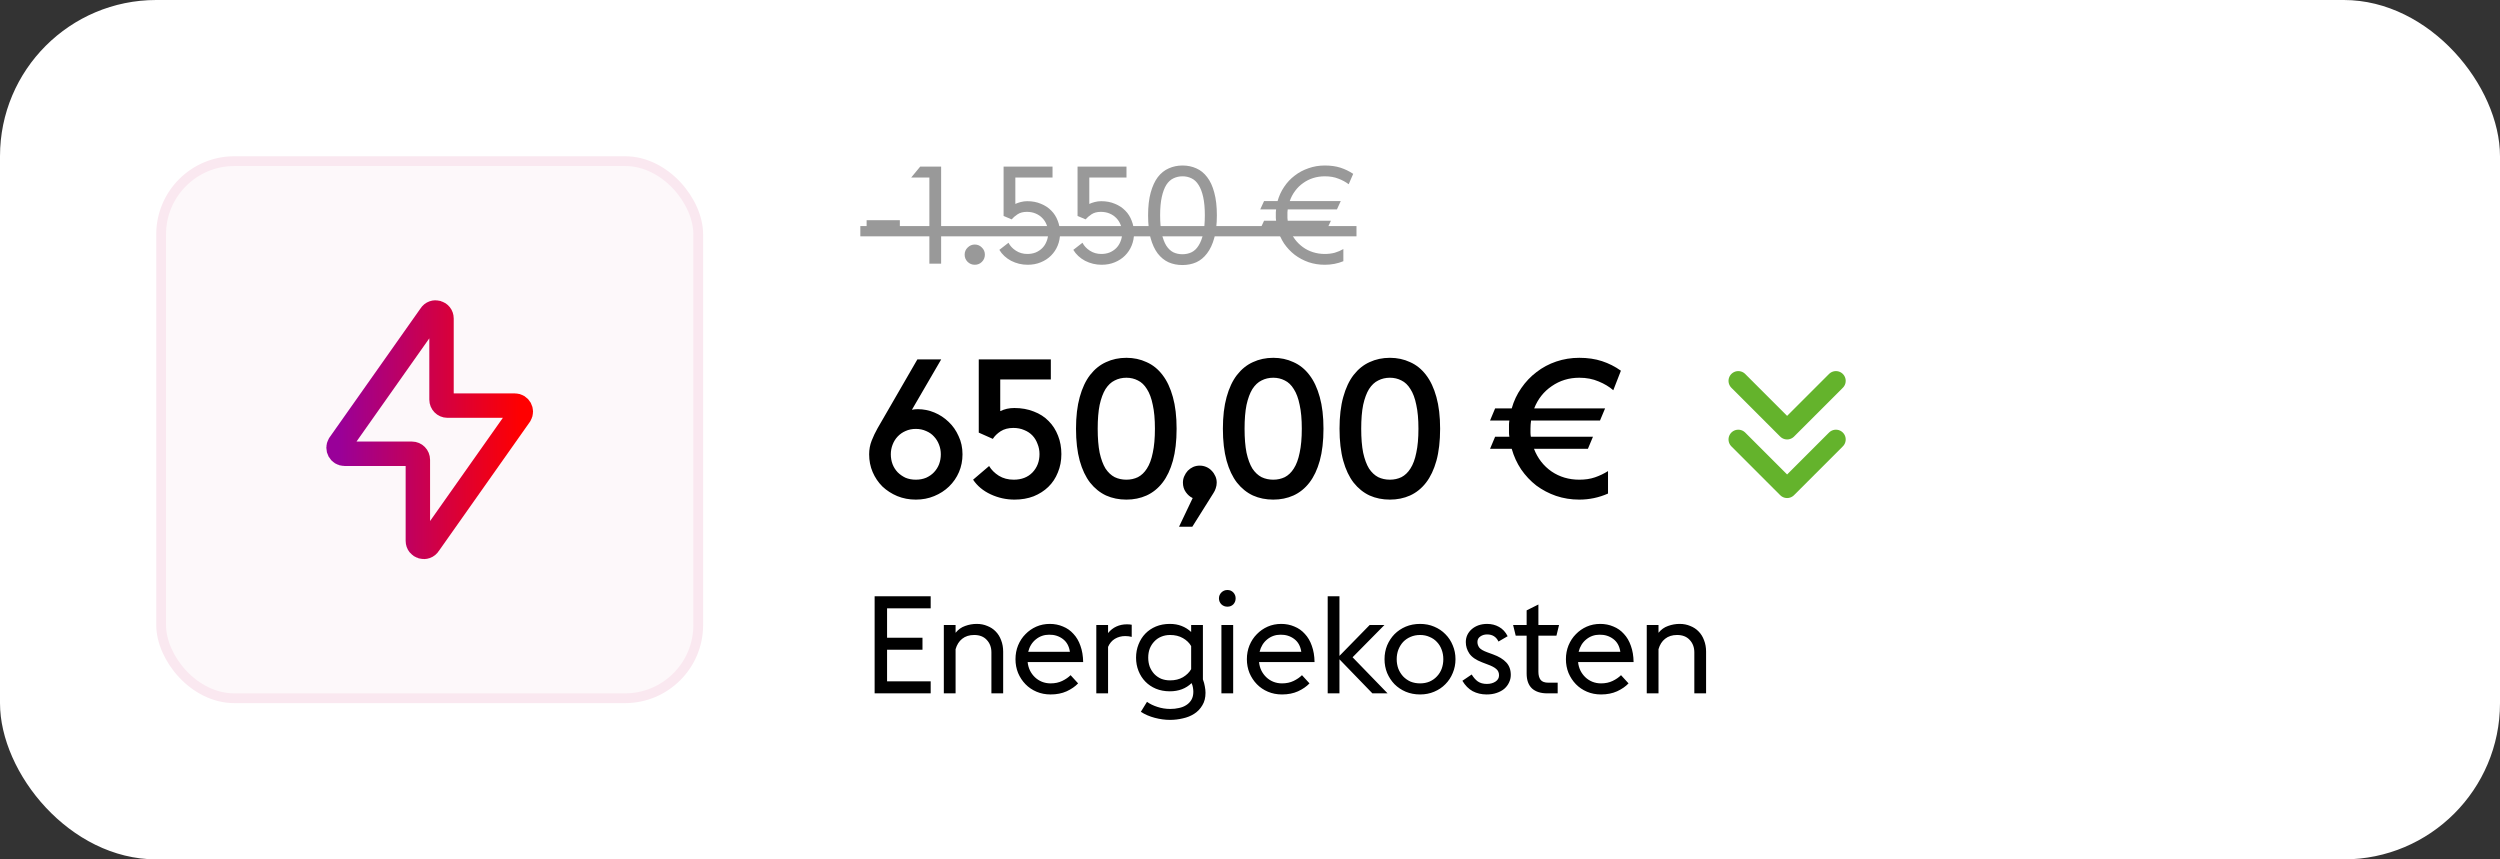 <svg width="256" height="88" viewBox="0 0 256 88" fill="none" xmlns="http://www.w3.org/2000/svg">
<rect x="0" y="0" width="256" height="88" fill="#333333" stroke="none"/>
<rect width="256" height="88" rx="16" fill="white"/>
<rect x="16.5" y="16.5" width="55" height="55" rx="7.5" fill="#FDF8FA"/>
<rect x="16.5" y="16.5" width="55" height="55" rx="7.5" stroke="#FAE8F0"/>
<path d="M44.09 32.294C44.41 31.765 45.211 31.996 45.211 32.617V40.918C45.211 41.258 45.482 41.535 45.816 41.535H52.727C53.2 41.535 53.491 42.063 53.242 42.474L43.91 55.706C43.59 56.235 42.789 56.004 42.789 55.383V47.082C42.789 46.742 42.518 46.465 42.183 46.465H35.273C34.799 46.465 34.509 45.937 34.757 45.526L44.09 32.294Z" stroke="url(#paint0_linear_7550_438)" stroke-width="2.5" stroke-linecap="round" stroke-linejoin="round"/>
<path d="M88.742 22.548H92.144V23.794H88.742V22.548ZM95.167 18.18H93.305L94.229 17.06H96.371V27H95.167V18.18ZM99.816 27.112C99.536 27.112 99.293 27.014 99.088 26.818C98.883 26.613 98.78 26.365 98.78 26.076C98.78 25.787 98.883 25.544 99.088 25.348C99.293 25.143 99.536 25.04 99.816 25.04C100.105 25.04 100.348 25.143 100.544 25.348C100.749 25.544 100.852 25.787 100.852 26.076C100.852 26.365 100.749 26.613 100.544 26.818C100.348 27.014 100.105 27.112 99.816 27.112ZM105.231 27.112C104.633 27.112 104.069 26.977 103.537 26.706C103.014 26.426 102.613 26.053 102.333 25.586L103.271 24.858C103.429 25.175 103.681 25.446 104.027 25.67C104.372 25.894 104.764 26.006 105.203 26.006C105.511 26.006 105.795 25.955 106.057 25.852C106.318 25.74 106.542 25.591 106.729 25.404C106.915 25.217 107.06 24.993 107.163 24.732C107.275 24.471 107.331 24.186 107.331 23.878C107.331 23.57 107.279 23.285 107.177 23.024C107.074 22.753 106.925 22.52 106.729 22.324C106.542 22.128 106.313 21.974 106.043 21.862C105.781 21.75 105.483 21.694 105.147 21.694C104.764 21.694 104.447 21.778 104.195 21.946C103.943 22.114 103.742 22.287 103.593 22.464L102.767 22.114V17.06H107.779V18.18H103.971V20.882C104.129 20.807 104.316 20.742 104.531 20.686C104.745 20.63 104.965 20.602 105.189 20.602C105.711 20.602 106.178 20.691 106.589 20.868C107.009 21.036 107.363 21.269 107.653 21.568C107.942 21.857 108.161 22.203 108.311 22.604C108.469 23.005 108.549 23.43 108.549 23.878C108.549 24.326 108.469 24.746 108.311 25.138C108.152 25.53 107.923 25.875 107.625 26.174C107.335 26.463 106.985 26.692 106.575 26.86C106.173 27.028 105.725 27.112 105.231 27.112ZM112.805 27.112C112.208 27.112 111.643 26.977 111.111 26.706C110.588 26.426 110.187 26.053 109.907 25.586L110.845 24.858C111.004 25.175 111.256 25.446 111.601 25.67C111.946 25.894 112.338 26.006 112.777 26.006C113.085 26.006 113.37 25.955 113.631 25.852C113.892 25.74 114.116 25.591 114.303 25.404C114.49 25.217 114.634 24.993 114.737 24.732C114.849 24.471 114.905 24.186 114.905 23.878C114.905 23.57 114.854 23.285 114.751 23.024C114.648 22.753 114.499 22.52 114.303 22.324C114.116 22.128 113.888 21.974 113.617 21.862C113.356 21.75 113.057 21.694 112.721 21.694C112.338 21.694 112.021 21.778 111.769 21.946C111.517 22.114 111.316 22.287 111.167 22.464L110.341 22.114V17.06H115.353V18.18H111.545V20.882C111.704 20.807 111.89 20.742 112.105 20.686C112.32 20.63 112.539 20.602 112.763 20.602C113.286 20.602 113.752 20.691 114.163 20.868C114.583 21.036 114.938 21.269 115.227 21.568C115.516 21.857 115.736 22.203 115.885 22.604C116.044 23.005 116.123 23.43 116.123 23.878C116.123 24.326 116.044 24.746 115.885 25.138C115.726 25.53 115.498 25.875 115.199 26.174C114.91 26.463 114.56 26.692 114.149 26.86C113.748 27.028 113.3 27.112 112.805 27.112ZM117.565 22.044C117.565 21.139 117.654 20.364 117.831 19.72C118.009 19.076 118.251 18.549 118.559 18.138C118.877 17.727 119.25 17.429 119.679 17.242C120.109 17.046 120.58 16.948 121.093 16.948C121.607 16.948 122.078 17.046 122.507 17.242C122.937 17.429 123.305 17.727 123.613 18.138C123.931 18.549 124.173 19.076 124.341 19.72C124.519 20.364 124.607 21.139 124.607 22.044C124.607 22.949 124.519 23.724 124.341 24.368C124.164 25.012 123.917 25.539 123.599 25.95C123.291 26.361 122.923 26.664 122.493 26.86C122.064 27.047 121.593 27.14 121.079 27.14C120.566 27.14 120.095 27.047 119.665 26.86C119.236 26.664 118.863 26.361 118.545 25.95C118.237 25.539 117.995 25.012 117.817 24.368C117.649 23.724 117.565 22.949 117.565 22.044ZM118.797 22.044C118.797 22.791 118.853 23.416 118.965 23.92C119.077 24.424 119.231 24.835 119.427 25.152C119.633 25.469 119.875 25.698 120.155 25.838C120.435 25.969 120.743 26.034 121.079 26.034C121.415 26.034 121.723 25.969 122.003 25.838C122.293 25.698 122.535 25.469 122.731 25.152C122.937 24.835 123.095 24.424 123.207 23.92C123.319 23.416 123.375 22.791 123.375 22.044C123.375 21.307 123.319 20.686 123.207 20.182C123.095 19.669 122.937 19.253 122.731 18.936C122.535 18.619 122.297 18.395 122.017 18.264C121.737 18.124 121.429 18.054 121.093 18.054C120.757 18.054 120.445 18.124 120.155 18.264C119.875 18.395 119.633 18.619 119.427 18.936C119.231 19.253 119.077 19.669 118.965 20.182C118.853 20.686 118.797 21.307 118.797 22.044ZM129.44 20.588H130.826C130.975 20.056 131.199 19.571 131.498 19.132C131.797 18.684 132.156 18.301 132.576 17.984C132.996 17.657 133.467 17.405 133.99 17.228C134.513 17.041 135.068 16.948 135.656 16.948C136.272 16.948 136.809 17.023 137.266 17.172C137.723 17.321 138.157 17.531 138.568 17.802L138.106 18.866C137.798 18.633 137.443 18.441 137.042 18.292C136.65 18.133 136.188 18.054 135.656 18.054C135.236 18.054 134.835 18.115 134.452 18.236C134.079 18.357 133.738 18.53 133.43 18.754C133.122 18.969 132.851 19.235 132.618 19.552C132.385 19.86 132.203 20.205 132.072 20.588H137.294L136.902 21.442H131.862C131.853 21.545 131.843 21.643 131.834 21.736C131.834 21.829 131.834 21.927 131.834 22.03C131.834 22.133 131.834 22.231 131.834 22.324C131.843 22.417 131.853 22.511 131.862 22.604H136.286L135.894 23.444H132.058C132.189 23.836 132.371 24.191 132.604 24.508C132.837 24.816 133.108 25.082 133.416 25.306C133.724 25.53 134.069 25.703 134.452 25.824C134.835 25.945 135.236 26.006 135.656 26.006C136.02 26.006 136.361 25.964 136.678 25.88C136.995 25.787 137.289 25.661 137.56 25.502V26.748C136.972 26.991 136.337 27.112 135.656 27.112C135.068 27.112 134.513 27.023 133.99 26.846C133.467 26.659 132.996 26.407 132.576 26.09C132.156 25.763 131.792 25.376 131.484 24.928C131.185 24.471 130.966 23.976 130.826 23.444H129.048L129.44 22.604H130.672C130.653 22.511 130.644 22.417 130.644 22.324C130.644 22.231 130.644 22.133 130.644 22.03C130.644 21.927 130.644 21.829 130.644 21.736C130.644 21.643 130.653 21.545 130.672 21.442H129.048L129.44 20.588Z" fill="#999999"/>
<path d="M88.098 23.15H138.904V24.2H88.098V23.15Z" fill="#999999"/>
<path d="M93.78 51.16C93.1 51.16 92.467 51.04 91.88 50.8C91.307 50.56 90.8 50.233 90.36 49.82C89.933 49.393 89.6 48.9 89.36 48.34C89.12 47.78 89 47.173 89 46.52C89 46.027 89.087 45.56 89.26 45.12C89.433 44.68 89.633 44.26 89.86 43.86L93.94 36.8H96.38L93.38 41.96C93.58 41.92 93.78 41.9 93.98 41.9C94.567 41.9 95.133 42.013 95.68 42.24C96.227 42.467 96.713 42.787 97.14 43.2C97.567 43.6 97.907 44.087 98.16 44.66C98.427 45.22 98.56 45.84 98.56 46.52C98.56 47.173 98.44 47.78 98.2 48.34C97.96 48.9 97.62 49.393 97.18 49.82C96.753 50.233 96.247 50.56 95.66 50.8C95.087 51.04 94.46 51.16 93.78 51.16ZM93.78 49.12C94.167 49.12 94.52 49.053 94.84 48.92C95.16 48.773 95.427 48.587 95.64 48.36C95.867 48.12 96.04 47.847 96.16 47.54C96.28 47.22 96.34 46.88 96.34 46.52C96.34 46.173 96.28 45.847 96.16 45.54C96.04 45.22 95.867 44.94 95.64 44.7C95.427 44.46 95.16 44.273 94.84 44.14C94.52 43.993 94.167 43.92 93.78 43.92C93.393 43.92 93.04 43.993 92.72 44.14C92.413 44.273 92.147 44.46 91.92 44.7C91.693 44.94 91.52 45.22 91.4 45.54C91.28 45.847 91.22 46.173 91.22 46.52C91.22 46.88 91.28 47.22 91.4 47.54C91.52 47.847 91.693 48.12 91.92 48.36C92.147 48.587 92.413 48.773 92.72 48.92C93.04 49.053 93.393 49.12 93.78 49.12ZM103.885 51.16C103.032 51.16 102.218 50.98 101.445 50.62C100.672 50.26 100.072 49.76 99.645 49.12L101.285 47.72C101.512 48.107 101.845 48.44 102.285 48.72C102.725 48.987 103.232 49.12 103.805 49.12C104.605 49.12 105.245 48.873 105.725 48.38C106.205 47.873 106.445 47.247 106.445 46.5C106.445 46.127 106.378 45.78 106.245 45.46C106.125 45.127 105.952 44.84 105.725 44.6C105.498 44.36 105.218 44.173 104.885 44.04C104.552 43.893 104.178 43.82 103.765 43.82C103.258 43.82 102.825 43.933 102.465 44.16C102.118 44.387 101.852 44.647 101.665 44.94L100.225 44.3V36.8H107.605V38.86H102.425V42.1C102.652 41.993 102.878 41.913 103.105 41.86C103.345 41.807 103.598 41.78 103.865 41.78C104.598 41.78 105.265 41.9 105.865 42.14C106.465 42.367 106.972 42.693 107.385 43.12C107.798 43.533 108.118 44.033 108.345 44.62C108.572 45.193 108.685 45.82 108.685 46.5C108.685 47.18 108.565 47.807 108.325 48.38C108.098 48.953 107.772 49.447 107.345 49.86C106.932 50.26 106.432 50.58 105.845 50.82C105.258 51.047 104.605 51.16 103.885 51.16ZM115.344 51.16C114.584 51.16 113.891 51.02 113.264 50.74C112.638 50.447 112.091 50.007 111.624 49.42C111.171 48.833 110.818 48.087 110.564 47.18C110.311 46.26 110.184 45.167 110.184 43.9C110.184 42.647 110.311 41.567 110.564 40.66C110.818 39.74 111.171 38.987 111.624 38.4C112.091 37.8 112.638 37.36 113.264 37.08C113.891 36.787 114.584 36.64 115.344 36.64C116.091 36.64 116.778 36.787 117.404 37.08C118.044 37.36 118.591 37.8 119.044 38.4C119.498 38.987 119.851 39.74 120.104 40.66C120.358 41.567 120.484 42.647 120.484 43.9C120.484 45.167 120.358 46.26 120.104 47.18C119.851 48.087 119.498 48.833 119.044 49.42C118.591 50.007 118.044 50.447 117.404 50.74C116.778 51.02 116.091 51.16 115.344 51.16ZM115.344 49.12C115.771 49.12 116.164 49.033 116.524 48.86C116.884 48.673 117.191 48.38 117.444 47.98C117.711 47.567 117.911 47.027 118.044 46.36C118.191 45.693 118.264 44.873 118.264 43.9C118.264 42.927 118.191 42.113 118.044 41.46C117.911 40.793 117.711 40.253 117.444 39.84C117.191 39.427 116.884 39.133 116.524 38.96C116.164 38.773 115.771 38.68 115.344 38.68C114.904 38.68 114.504 38.773 114.144 38.96C113.784 39.133 113.471 39.427 113.204 39.84C112.951 40.253 112.751 40.793 112.604 41.46C112.471 42.113 112.404 42.927 112.404 43.9C112.404 44.873 112.471 45.693 112.604 46.36C112.751 47.027 112.951 47.567 113.204 47.98C113.471 48.38 113.784 48.673 114.144 48.86C114.504 49.033 114.904 49.12 115.344 49.12ZM122.091 53.94H120.731L122.131 51C121.864 50.88 121.631 50.68 121.431 50.4C121.231 50.12 121.131 49.793 121.131 49.42C121.131 49.18 121.177 48.96 121.271 48.76C121.364 48.547 121.484 48.36 121.631 48.2C121.791 48.04 121.971 47.913 122.171 47.82C122.384 47.727 122.611 47.68 122.851 47.68C123.091 47.68 123.317 47.727 123.531 47.82C123.744 47.913 123.924 48.04 124.071 48.2C124.231 48.36 124.357 48.547 124.451 48.76C124.544 48.96 124.591 49.18 124.591 49.42C124.591 49.62 124.557 49.813 124.491 50C124.437 50.173 124.357 50.34 124.251 50.5L122.091 53.94ZM130.384 51.16C129.624 51.16 128.931 51.02 128.304 50.74C127.678 50.447 127.131 50.007 126.664 49.42C126.211 48.833 125.858 48.087 125.604 47.18C125.351 46.26 125.224 45.167 125.224 43.9C125.224 42.647 125.351 41.567 125.604 40.66C125.858 39.74 126.211 38.987 126.664 38.4C127.131 37.8 127.678 37.36 128.304 37.08C128.931 36.787 129.624 36.64 130.384 36.64C131.131 36.64 131.818 36.787 132.444 37.08C133.084 37.36 133.631 37.8 134.084 38.4C134.538 38.987 134.891 39.74 135.144 40.66C135.398 41.567 135.524 42.647 135.524 43.9C135.524 45.167 135.398 46.26 135.144 47.18C134.891 48.087 134.538 48.833 134.084 49.42C133.631 50.007 133.084 50.447 132.444 50.74C131.818 51.02 131.131 51.16 130.384 51.16ZM130.384 49.12C130.811 49.12 131.204 49.033 131.564 48.86C131.924 48.673 132.231 48.38 132.484 47.98C132.751 47.567 132.951 47.027 133.084 46.36C133.231 45.693 133.304 44.873 133.304 43.9C133.304 42.927 133.231 42.113 133.084 41.46C132.951 40.793 132.751 40.253 132.484 39.84C132.231 39.427 131.924 39.133 131.564 38.96C131.204 38.773 130.811 38.68 130.384 38.68C129.944 38.68 129.544 38.773 129.184 38.96C128.824 39.133 128.511 39.427 128.244 39.84C127.991 40.253 127.791 40.793 127.644 41.46C127.511 42.113 127.444 42.927 127.444 43.9C127.444 44.873 127.511 45.693 127.644 46.36C127.791 47.027 127.991 47.567 128.244 47.98C128.511 48.38 128.824 48.673 129.184 48.86C129.544 49.033 129.944 49.12 130.384 49.12ZM142.328 51.16C141.568 51.16 140.875 51.02 140.248 50.74C139.621 50.447 139.075 50.007 138.608 49.42C138.155 48.833 137.801 48.087 137.548 47.18C137.295 46.26 137.168 45.167 137.168 43.9C137.168 42.647 137.295 41.567 137.548 40.66C137.801 39.74 138.155 38.987 138.608 38.4C139.075 37.8 139.621 37.36 140.248 37.08C140.875 36.787 141.568 36.64 142.328 36.64C143.075 36.64 143.761 36.787 144.388 37.08C145.028 37.36 145.575 37.8 146.028 38.4C146.481 38.987 146.835 39.74 147.088 40.66C147.341 41.567 147.468 42.647 147.468 43.9C147.468 45.167 147.341 46.26 147.088 47.18C146.835 48.087 146.481 48.833 146.028 49.42C145.575 50.007 145.028 50.447 144.388 50.74C143.761 51.02 143.075 51.16 142.328 51.16ZM142.328 49.12C142.755 49.12 143.148 49.033 143.508 48.86C143.868 48.673 144.175 48.38 144.428 47.98C144.695 47.567 144.895 47.027 145.028 46.36C145.175 45.693 145.248 44.873 145.248 43.9C145.248 42.927 145.175 42.113 145.028 41.46C144.895 40.793 144.695 40.253 144.428 39.84C144.175 39.427 143.868 39.133 143.508 38.96C143.148 38.773 142.755 38.68 142.328 38.68C141.888 38.68 141.488 38.773 141.128 38.96C140.768 39.133 140.455 39.427 140.188 39.84C139.935 40.253 139.735 40.793 139.588 41.46C139.455 42.113 139.388 42.927 139.388 43.9C139.388 44.873 139.455 45.693 139.588 46.36C139.735 47.027 139.935 47.567 140.188 47.98C140.455 48.38 140.768 48.673 141.128 48.86C141.488 49.033 141.888 49.12 142.328 49.12ZM153.101 41.82H154.801C155.015 41.06 155.341 40.367 155.781 39.74C156.221 39.1 156.741 38.553 157.341 38.1C157.941 37.633 158.615 37.273 159.361 37.02C160.108 36.767 160.895 36.64 161.721 36.64C162.575 36.64 163.348 36.753 164.041 36.98C164.735 37.207 165.381 37.533 165.981 37.96L165.201 39.96C164.788 39.6 164.288 39.3 163.701 39.06C163.115 38.807 162.455 38.68 161.721 38.68C160.668 38.68 159.728 38.967 158.901 39.54C158.075 40.1 157.475 40.86 157.101 41.82H164.361L163.841 43.06H156.781C156.741 43.34 156.721 43.62 156.721 43.9C156.721 44.047 156.721 44.187 156.721 44.32C156.721 44.453 156.735 44.587 156.761 44.72H163.121L162.601 45.96H157.081C157.455 46.933 158.055 47.707 158.881 48.28C159.708 48.84 160.655 49.12 161.721 49.12C162.321 49.12 162.855 49.04 163.321 48.88C163.788 48.72 164.235 48.507 164.661 48.24V50.54C163.728 50.953 162.748 51.16 161.721 51.16C160.881 51.16 160.088 51.033 159.341 50.78C158.608 50.527 157.935 50.173 157.321 49.72C156.721 49.253 156.201 48.7 155.761 48.06C155.335 47.42 155.015 46.72 154.801 45.96H152.581L153.101 44.72H154.561C154.535 44.587 154.521 44.453 154.521 44.32C154.521 44.187 154.521 44.047 154.521 43.9C154.521 43.753 154.521 43.613 154.521 43.48C154.521 43.347 154.535 43.207 154.561 43.06H152.581L153.101 41.82Z" fill="black"/>
<path d="M178 39L183 44L188 39M178 45L183 50L188 45" stroke="#64B32C" stroke-width="2" stroke-linecap="round" stroke-linejoin="round"/>
<path d="M89.562 61.06H95.302V62.292H90.836V65.302H94.462V66.534H90.836V69.768H95.302V71H89.562V61.06ZM96.648 64H97.852V64.798C98.123 64.462 98.449 64.229 98.832 64.098C99.215 63.958 99.611 63.888 100.022 63.888C100.414 63.888 100.773 63.958 101.1 64.098C101.436 64.229 101.721 64.415 101.954 64.658C102.197 64.901 102.383 65.199 102.514 65.554C102.654 65.909 102.724 66.301 102.724 66.73V71H101.52V66.8C101.52 66.287 101.361 65.862 101.044 65.526C100.736 65.19 100.307 65.022 99.756 65.022C99.261 65.022 98.851 65.153 98.524 65.414C98.207 65.666 97.983 66.021 97.852 66.478V71H96.648V64ZM107.584 71.112C107.061 71.112 106.58 71.019 106.142 70.832C105.703 70.645 105.325 70.389 105.008 70.062C104.69 69.735 104.438 69.353 104.252 68.914C104.074 68.475 103.986 68.004 103.986 67.5C103.986 66.996 104.074 66.525 104.252 66.086C104.438 65.638 104.69 65.255 105.008 64.938C105.325 64.611 105.694 64.355 106.114 64.168C106.543 63.981 107.005 63.888 107.5 63.888C107.985 63.888 108.433 63.977 108.844 64.154C109.264 64.322 109.623 64.574 109.922 64.91C110.23 65.237 110.468 65.643 110.636 66.128C110.813 66.613 110.906 67.169 110.916 67.794H105.232C105.26 68.102 105.339 68.391 105.47 68.662C105.6 68.923 105.768 69.152 105.974 69.348C106.179 69.544 106.417 69.698 106.688 69.81C106.968 69.922 107.266 69.978 107.584 69.978C108.032 69.978 108.428 69.894 108.774 69.726C109.119 69.558 109.404 69.362 109.628 69.138L110.398 69.978C110.099 70.295 109.707 70.566 109.222 70.79C108.746 71.005 108.2 71.112 107.584 71.112ZM107.43 64.994C106.916 64.994 106.464 65.153 106.072 65.47C105.68 65.787 105.418 66.212 105.288 66.744H109.558C109.474 66.165 109.231 65.727 108.83 65.428C108.428 65.129 107.962 64.985 107.43 64.994ZM112.262 64H113.466V64.826C113.708 64.527 113.993 64.303 114.32 64.154C114.646 64.005 115.006 63.93 115.398 63.93C115.566 63.93 115.729 63.944 115.888 63.972V65.218C115.692 65.162 115.468 65.134 115.216 65.134C114.833 65.134 114.483 65.227 114.166 65.414C113.858 65.601 113.624 65.876 113.466 66.24V71H112.262V64ZM119.804 73.716C119.3 73.716 118.782 73.646 118.25 73.506C117.718 73.366 117.242 73.161 116.822 72.89L117.452 71.868C117.751 72.083 118.105 72.255 118.516 72.386C118.936 72.526 119.379 72.596 119.846 72.596C120.154 72.596 120.448 72.563 120.728 72.498C121.008 72.442 121.255 72.344 121.47 72.204C121.694 72.064 121.871 71.882 122.002 71.658C122.133 71.434 122.198 71.159 122.198 70.832C122.198 70.711 122.184 70.566 122.156 70.398C122.128 70.23 122.081 70.081 122.016 69.95C121.437 70.51 120.695 70.79 119.79 70.79C119.267 70.79 118.791 70.701 118.362 70.524C117.942 70.347 117.583 70.104 117.284 69.796C116.985 69.488 116.752 69.124 116.584 68.704C116.416 68.284 116.332 67.831 116.332 67.346C116.332 66.861 116.416 66.408 116.584 65.988C116.752 65.559 116.985 65.19 117.284 64.882C117.583 64.574 117.942 64.331 118.362 64.154C118.791 63.977 119.267 63.888 119.79 63.888C120.238 63.888 120.639 63.958 120.994 64.098C121.358 64.238 121.685 64.443 121.974 64.714V64H123.178V69.572C123.271 69.815 123.337 70.053 123.374 70.286C123.421 70.519 123.444 70.739 123.444 70.944C123.444 71.448 123.337 71.873 123.122 72.218C122.917 72.573 122.641 72.862 122.296 73.086C121.951 73.31 121.559 73.469 121.12 73.562C120.691 73.665 120.252 73.716 119.804 73.716ZM119.818 69.67C120.322 69.67 120.761 69.563 121.134 69.348C121.507 69.124 121.787 68.849 121.974 68.522V66.156C121.787 65.829 121.507 65.559 121.134 65.344C120.761 65.129 120.322 65.022 119.818 65.022C119.482 65.022 119.174 65.083 118.894 65.204C118.623 65.316 118.39 65.479 118.194 65.694C117.998 65.899 117.844 66.142 117.732 66.422C117.629 66.702 117.578 67.01 117.578 67.346C117.578 67.673 117.629 67.981 117.732 68.27C117.844 68.55 117.998 68.797 118.194 69.012C118.39 69.217 118.623 69.381 118.894 69.502C119.174 69.614 119.482 69.67 119.818 69.67ZM125.689 62.124C125.446 62.124 125.241 62.045 125.073 61.886C124.905 61.718 124.821 61.513 124.821 61.27C124.821 61.037 124.905 60.836 125.073 60.668C125.241 60.5 125.446 60.416 125.689 60.416C125.932 60.416 126.132 60.5 126.291 60.668C126.45 60.836 126.529 61.037 126.529 61.27C126.529 61.513 126.45 61.718 126.291 61.886C126.132 62.045 125.932 62.124 125.689 62.124ZM125.073 64H126.277V71H125.073V64ZM131.278 71.112C130.755 71.112 130.275 71.019 129.836 70.832C129.397 70.645 129.019 70.389 128.702 70.062C128.385 69.735 128.133 69.353 127.946 68.914C127.769 68.475 127.68 68.004 127.68 67.5C127.68 66.996 127.769 66.525 127.946 66.086C128.133 65.638 128.385 65.255 128.702 64.938C129.019 64.611 129.388 64.355 129.808 64.168C130.237 63.981 130.699 63.888 131.194 63.888C131.679 63.888 132.127 63.977 132.538 64.154C132.958 64.322 133.317 64.574 133.616 64.91C133.924 65.237 134.162 65.643 134.33 66.128C134.507 66.613 134.601 67.169 134.61 67.794H128.926C128.954 68.102 129.033 68.391 129.164 68.662C129.295 68.923 129.463 69.152 129.668 69.348C129.873 69.544 130.111 69.698 130.382 69.81C130.662 69.922 130.961 69.978 131.278 69.978C131.726 69.978 132.123 69.894 132.468 69.726C132.813 69.558 133.098 69.362 133.322 69.138L134.092 69.978C133.793 70.295 133.401 70.566 132.916 70.79C132.44 71.005 131.894 71.112 131.278 71.112ZM131.124 64.994C130.611 64.994 130.158 65.153 129.766 65.47C129.374 65.787 129.113 66.212 128.982 66.744H133.252C133.168 66.165 132.925 65.727 132.524 65.428C132.123 65.129 131.656 64.985 131.124 64.994ZM135.956 61.06H137.16V67.164L140.254 64H141.766L138.504 67.304L142.088 71H140.534L137.16 67.514V71H135.956V61.06ZM145.416 69.978C145.771 69.978 146.093 69.917 146.382 69.796C146.681 69.665 146.933 69.488 147.138 69.264C147.353 69.04 147.516 68.779 147.628 68.48C147.74 68.172 147.796 67.845 147.796 67.5C147.796 67.155 147.74 66.833 147.628 66.534C147.516 66.226 147.353 65.96 147.138 65.736C146.933 65.512 146.681 65.339 146.382 65.218C146.093 65.087 145.771 65.022 145.416 65.022C145.062 65.022 144.735 65.087 144.436 65.218C144.147 65.339 143.895 65.512 143.68 65.736C143.475 65.96 143.312 66.226 143.19 66.534C143.078 66.833 143.022 67.155 143.022 67.5C143.022 67.845 143.078 68.172 143.19 68.48C143.312 68.779 143.475 69.04 143.68 69.264C143.895 69.488 144.147 69.665 144.436 69.796C144.735 69.917 145.062 69.978 145.416 69.978ZM145.416 71.112C144.884 71.112 144.394 71.019 143.946 70.832C143.508 70.645 143.125 70.389 142.798 70.062C142.481 69.735 142.229 69.353 142.042 68.914C141.865 68.475 141.776 68.004 141.776 67.5C141.776 66.996 141.865 66.525 142.042 66.086C142.229 65.647 142.481 65.265 142.798 64.938C143.125 64.611 143.508 64.355 143.946 64.168C144.394 63.981 144.884 63.888 145.416 63.888C145.939 63.888 146.42 63.981 146.858 64.168C147.306 64.355 147.689 64.611 148.006 64.938C148.333 65.265 148.585 65.647 148.762 66.086C148.949 66.525 149.042 66.996 149.042 67.5C149.042 68.004 148.949 68.475 148.762 68.914C148.585 69.353 148.333 69.735 148.006 70.062C147.689 70.389 147.306 70.645 146.858 70.832C146.42 71.019 145.939 71.112 145.416 71.112ZM152.227 71.112C151.704 71.112 151.228 71 150.799 70.776C150.379 70.543 150.029 70.188 149.749 69.712L150.701 69.068C150.888 69.376 151.098 69.614 151.331 69.782C151.574 69.95 151.882 70.034 152.255 70.034C152.6 70.034 152.894 69.955 153.137 69.796C153.38 69.637 153.501 69.423 153.501 69.152C153.501 68.881 153.408 68.667 153.221 68.508C153.034 68.34 152.731 68.181 152.311 68.032L151.765 67.822C151.149 67.589 150.715 67.29 150.463 66.926C150.22 66.562 150.099 66.17 150.099 65.75C150.099 65.489 150.15 65.246 150.253 65.022C150.365 64.789 150.519 64.588 150.715 64.42C150.911 64.252 151.14 64.121 151.401 64.028C151.672 63.935 151.966 63.888 152.283 63.888C152.731 63.888 153.137 63.991 153.501 64.196C153.874 64.401 154.168 64.719 154.383 65.148L153.445 65.694C153.212 65.209 152.824 64.966 152.283 64.966C152.012 64.966 151.779 65.036 151.583 65.176C151.387 65.307 151.289 65.493 151.289 65.736C151.289 65.951 151.354 66.147 151.485 66.324C151.625 66.492 151.9 66.651 152.311 66.8L152.885 67.01C153.482 67.225 153.935 67.5 154.243 67.836C154.551 68.163 154.705 68.587 154.705 69.11C154.705 69.39 154.644 69.651 154.523 69.894C154.411 70.137 154.248 70.351 154.033 70.538C153.818 70.715 153.557 70.855 153.249 70.958C152.95 71.061 152.61 71.112 152.227 71.112ZM154.942 64H156.328V62.502L157.532 61.9V64H159.646L159.38 65.092H157.532V68.788C157.532 69.143 157.607 69.418 157.756 69.614C157.906 69.81 158.176 69.908 158.568 69.908H159.506V71H158.442C157.77 71 157.248 70.832 156.874 70.496C156.51 70.151 156.328 69.642 156.328 68.97V65.092H155.208L154.942 64ZM163.948 71.112C163.426 71.112 162.945 71.019 162.506 70.832C162.068 70.645 161.69 70.389 161.372 70.062C161.055 69.735 160.803 69.353 160.616 68.914C160.439 68.475 160.35 68.004 160.35 67.5C160.35 66.996 160.439 66.525 160.616 66.086C160.803 65.638 161.055 65.255 161.372 64.938C161.69 64.611 162.058 64.355 162.478 64.168C162.908 63.981 163.37 63.888 163.864 63.888C164.35 63.888 164.798 63.977 165.208 64.154C165.628 64.322 165.988 64.574 166.286 64.91C166.594 65.237 166.832 65.643 167 66.128C167.178 66.613 167.271 67.169 167.28 67.794H161.596C161.624 68.102 161.704 68.391 161.834 68.662C161.965 68.923 162.133 69.152 162.338 69.348C162.544 69.544 162.782 69.698 163.052 69.81C163.332 69.922 163.631 69.978 163.948 69.978C164.396 69.978 164.793 69.894 165.138 69.726C165.484 69.558 165.768 69.362 165.992 69.138L166.762 69.978C166.464 70.295 166.072 70.566 165.586 70.79C165.11 71.005 164.564 71.112 163.948 71.112ZM163.794 64.994C163.281 64.994 162.828 65.153 162.436 65.47C162.044 65.787 161.783 66.212 161.652 66.744H165.922C165.838 66.165 165.596 65.727 165.194 65.428C164.793 65.129 164.326 64.985 163.794 64.994ZM168.627 64H169.831V64.798C170.101 64.462 170.428 64.229 170.811 64.098C171.193 63.958 171.59 63.888 172.001 63.888C172.393 63.888 172.752 63.958 173.079 64.098C173.415 64.229 173.699 64.415 173.933 64.658C174.175 64.901 174.362 65.199 174.493 65.554C174.633 65.909 174.703 66.301 174.703 66.73V71H173.499V66.8C173.499 66.287 173.34 65.862 173.023 65.526C172.715 65.19 172.285 65.022 171.735 65.022C171.24 65.022 170.829 65.153 170.503 65.414C170.185 65.666 169.961 66.021 169.831 66.478V71H168.627V64Z" fill="black"/>
<defs>
<linearGradient id="paint0_linear_7550_438" x1="34.667" y1="43.983" x2="53.333" y2="43.983" gradientUnits="userSpaceOnUse">
<stop stop-color="#990099"/>
<stop offset="1" stop-color="#FF0000"/>
</linearGradient>
</defs>
</svg>
